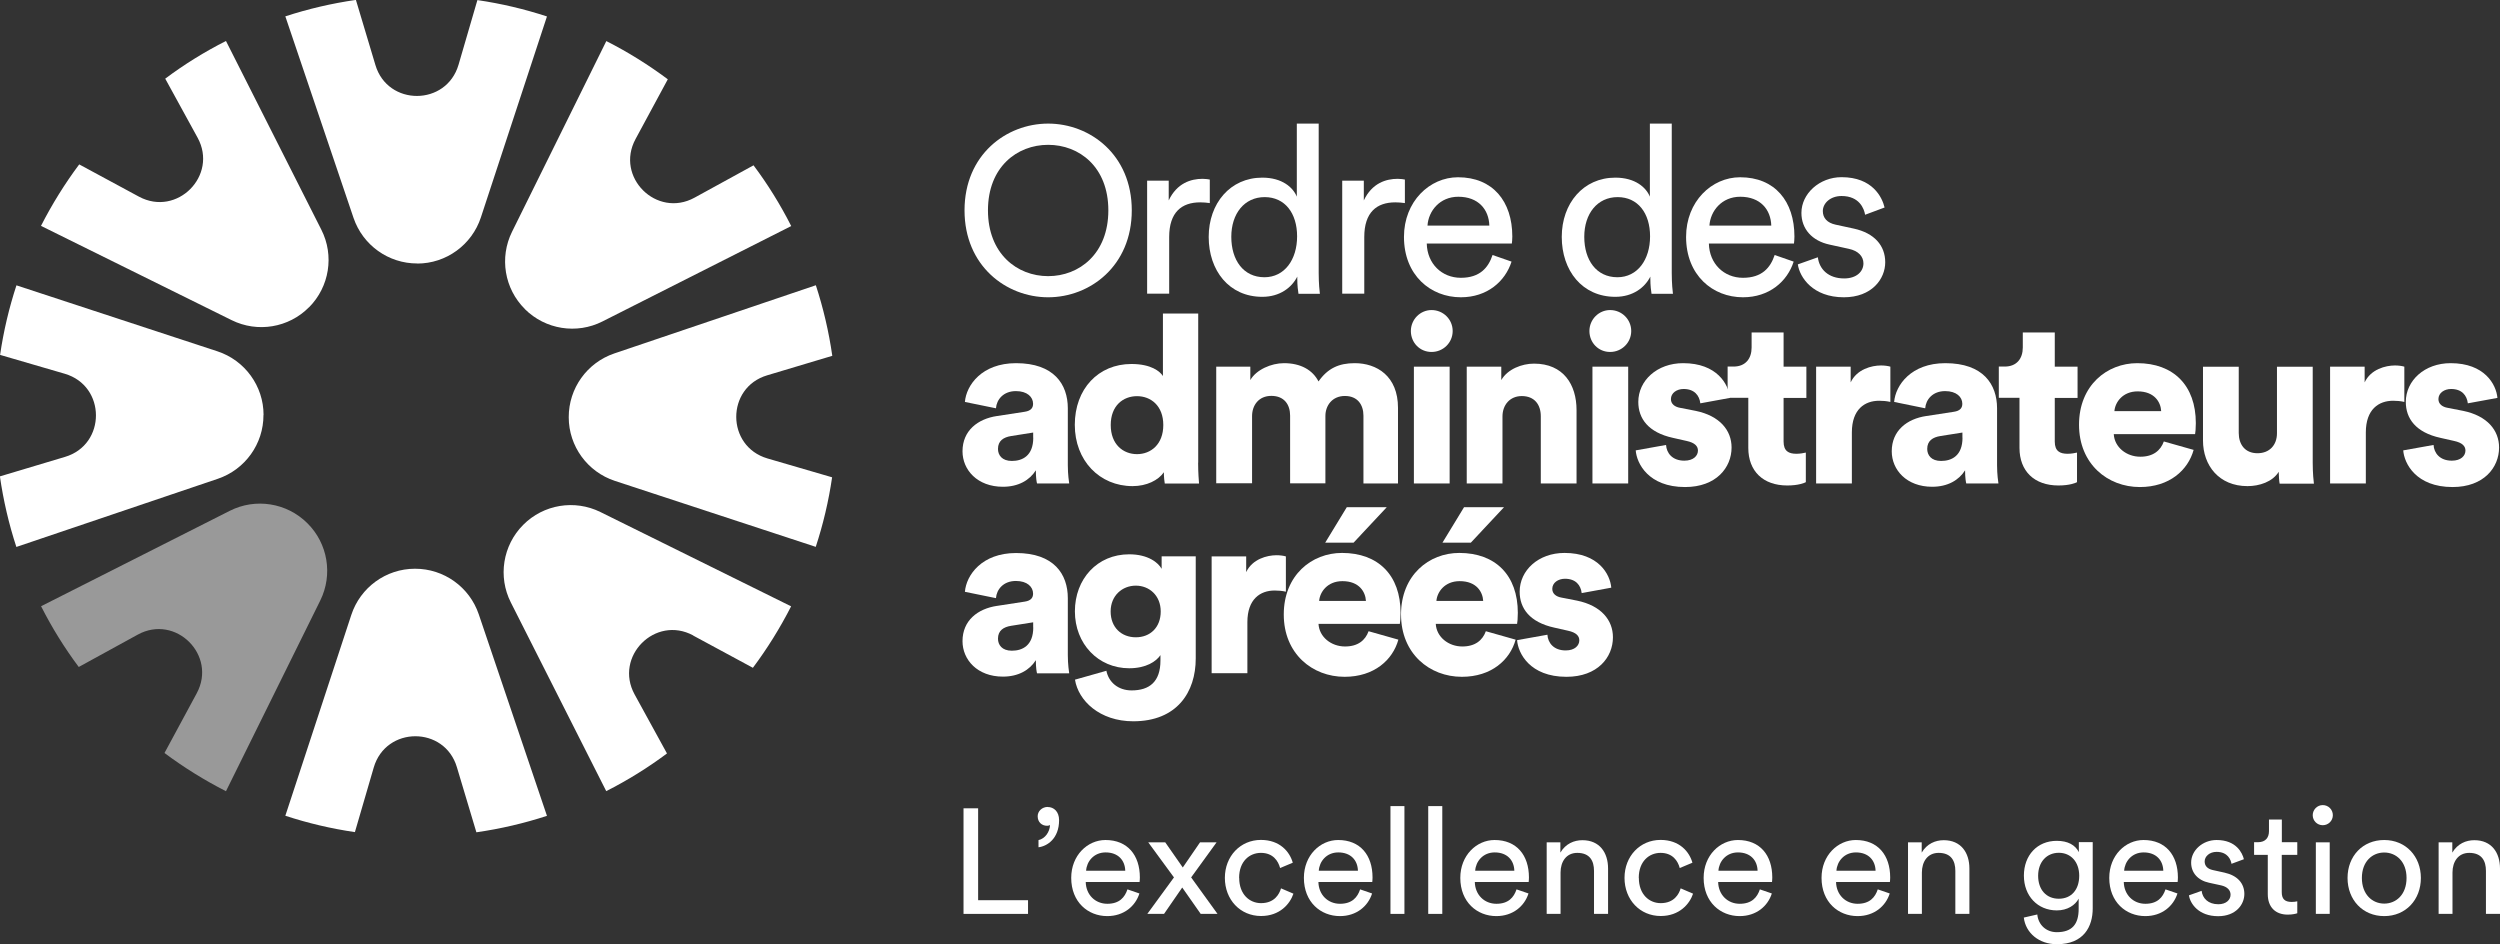 <?xml version="1.0" encoding="UTF-8"?>
<svg id="Calque_1" data-name="Calque 1" xmlns="http://www.w3.org/2000/svg" viewBox="0 0 272.05 102.77">
  <rect x="0" y="0" width="272.05" height="102.77" fill="#333333" stroke="none"/>
  <g>
    <path d="M104.85,99.45v-11.49h1.59v10h5.43v1.49h-7.02,0Z" fill="#fff"/>
    <path d="M114.02,87.82c.65,0,1.23.49,1.23,1.43,0,2.01-1.3,2.84-2.24,2.95v-.78c.73-.16,1.23-.91,1.25-1.64-.05.03-.16.08-.32.08-.57,0-1.02-.39-1.02-1.04,0-.54.47-1.01,1.1-1.01h0Z" fill="#fff"/>
    <path d="M123.99,97.23c-.44,1.38-1.69,2.46-3.5,2.46-2.09,0-3.92-1.52-3.92-4.16,0-2.45,1.77-4.12,3.73-4.12,2.4,0,3.74,1.65,3.74,4.08,0,.19-.02.39-.03.49h-5.86c.03,1.4,1.04,2.37,2.35,2.37s1.9-.7,2.19-1.57l1.31.45h0ZM122.45,94.75c-.03-1.12-.76-1.99-2.14-1.99-1.28,0-2.06.99-2.12,1.99h4.26Z" fill="#fff"/>
    <path d="M127.75,95.48l-2.8-3.82h1.85l1.91,2.74,1.88-2.74h1.8l-2.77,3.82c.47.63,2.4,3.34,2.87,3.97h-1.83l-2.01-2.87-1.98,2.87h-1.82l2.9-3.97h0Z" fill="#fff"/>
    <path d="M134.85,95.54c0,1.78,1.12,2.74,2.38,2.74,1.46,0,1.99-.99,2.17-1.61l1.35.58c-.37,1.12-1.49,2.43-3.52,2.43-2.27,0-3.94-1.78-3.94-4.15s1.7-4.13,3.92-4.13c2.08,0,3.14,1.3,3.47,2.48l-1.38.58c-.2-.76-.76-1.65-2.09-1.65-1.23,0-2.37.91-2.37,2.72h0Z" fill="#fff"/>
    <path d="M149.31,97.23c-.44,1.38-1.69,2.46-3.5,2.46-2.09,0-3.92-1.52-3.92-4.16,0-2.45,1.77-4.12,3.73-4.12,2.4,0,3.74,1.65,3.74,4.08,0,.19-.02.39-.03.49h-5.86c.03,1.4,1.04,2.37,2.35,2.37s1.9-.7,2.19-1.57l1.31.45h0ZM147.77,94.75c-.03-1.12-.76-1.99-2.14-1.99-1.28,0-2.06.99-2.12,1.99h4.26Z" fill="#fff"/>
    <path d="M151.31,99.45v-11.73h1.52v11.73h-1.52Z" fill="#fff"/>
    <path d="M155.42,99.45v-11.73h1.53v11.73h-1.53Z" fill="#fff"/>
    <path d="M166.33,97.23c-.44,1.38-1.69,2.46-3.5,2.46-2.09,0-3.92-1.52-3.92-4.16,0-2.45,1.77-4.12,3.73-4.12,2.4,0,3.74,1.65,3.74,4.08,0,.19-.02.39-.03.49h-5.86c.03,1.4,1.04,2.37,2.35,2.37s1.9-.7,2.19-1.57l1.31.45h0ZM164.79,94.75c-.03-1.12-.76-1.99-2.14-1.99-1.28,0-2.06.99-2.12,1.99h4.26Z" fill="#fff"/>
    <path d="M169.84,99.45h-1.53v-7.79h1.49v1.12c.57-.97,1.49-1.35,2.4-1.35,1.87,0,2.79,1.35,2.79,3.08v4.94h-1.53v-4.68c0-1.09-.45-1.96-1.82-1.96-1.2,0-1.82.96-1.82,2.14v4.5h0Z" fill="#fff"/>
    <path d="M178.34,95.54c0,1.78,1.12,2.74,2.38,2.74,1.46,0,1.99-.99,2.17-1.61l1.35.58c-.37,1.12-1.49,2.43-3.52,2.43-2.27,0-3.94-1.78-3.94-4.15s1.7-4.13,3.92-4.13c2.08,0,3.14,1.3,3.47,2.48l-1.38.58c-.2-.76-.76-1.65-2.09-1.65-1.23,0-2.37.91-2.37,2.72h0Z" fill="#fff"/>
    <path d="M192.81,97.23c-.44,1.38-1.69,2.46-3.5,2.46-2.09,0-3.92-1.52-3.92-4.16,0-2.45,1.77-4.12,3.73-4.12,2.4,0,3.74,1.65,3.74,4.08,0,.19-.02.39-.03.49h-5.86c.03,1.4,1.04,2.37,2.35,2.37s1.9-.7,2.19-1.57l1.31.45h0ZM191.26,94.75c-.03-1.12-.76-1.99-2.14-1.99-1.28,0-2.06.99-2.12,1.99h4.26Z" fill="#fff"/>
    <path d="M205.64,97.23c-.44,1.38-1.69,2.46-3.5,2.46-2.09,0-3.92-1.52-3.92-4.16,0-2.45,1.77-4.12,3.73-4.12,2.4,0,3.74,1.65,3.74,4.08,0,.19-.02.39-.03.49h-5.86c.03,1.4,1.04,2.37,2.35,2.37s1.9-.7,2.19-1.57l1.31.45h0ZM204.1,94.75c-.03-1.12-.76-1.99-2.14-1.99-1.28,0-2.06.99-2.12,1.99h4.26Z" fill="#fff"/>
    <path d="M209.16,99.45h-1.53v-7.79h1.49v1.12c.57-.97,1.49-1.35,2.4-1.35,1.87,0,2.79,1.35,2.79,3.08v4.94h-1.53v-4.68c0-1.09-.45-1.96-1.82-1.96-1.2,0-1.82.96-1.82,2.14v4.5h0Z" fill="#fff"/>
    <path d="M221.7,99.53c.11,1.09.94,1.91,2.12,1.91,1.64,0,2.38-.84,2.38-2.53v-1.12c-.37.71-1.22,1.28-2.38,1.28-2.08,0-3.58-1.57-3.58-3.78s1.44-3.79,3.58-3.79c1.2,0,2.01.45,2.4,1.23v-1.09h1.51v7.21c0,1.98-.97,3.9-3.9,3.9-1.95,0-3.4-1.23-3.6-2.9l1.48-.34h0ZM226.26,95.3c0-1.51-.91-2.5-2.22-2.5s-2.25.99-2.25,2.5.88,2.5,2.25,2.5,2.22-.99,2.22-2.5Z" fill="#fff"/>
    <path d="M236.95,97.23c-.44,1.38-1.69,2.46-3.5,2.46-2.09,0-3.92-1.52-3.92-4.16,0-2.45,1.77-4.12,3.73-4.12,2.4,0,3.74,1.65,3.74,4.08,0,.19-.02.39-.03.49h-5.86c.03,1.4,1.04,2.37,2.35,2.37s1.9-.7,2.19-1.57l1.31.45h0ZM235.41,94.75c-.03-1.12-.76-1.99-2.14-1.99-1.28,0-2.06.99-2.12,1.99h4.26Z" fill="#fff"/>
    <path d="M239.58,96.94c.1.81.71,1.46,1.82,1.46.86,0,1.33-.49,1.33-1.04,0-.49-.36-.86-1.01-1.01l-1.33-.29c-1.22-.26-1.95-1.09-1.95-2.19,0-1.33,1.25-2.46,2.77-2.46,2.14,0,2.8,1.4,2.97,2.09l-1.35.5c-.06-.41-.39-1.3-1.62-1.3-.78,0-1.3.5-1.3,1.04,0,.47.29.81.89.94l1.27.28c1.41.31,2.16,1.17,2.16,2.32s-.92,2.42-2.85,2.42c-2.14,0-3.05-1.38-3.18-2.27l1.38-.49h0Z" fill="#fff"/>
    <path d="M248.3,91.65h1.69v1.38h-1.69v4.05c0,.71.29,1.07,1.09,1.07.19,0,.47-.03.6-.07v1.3c-.13.05-.52.15-1.04.15-1.33,0-2.17-.81-2.17-2.22v-4.28h-1.49v-1.38h.42c.84,0,1.2-.52,1.2-1.2v-1.27h1.4v2.46h0Z" fill="#fff"/>
    <path d="M252.76,87.61c.62,0,1.1.49,1.1,1.1s-.49,1.09-1.1,1.09-1.09-.49-1.09-1.09.49-1.1,1.09-1.1ZM252.01,99.45v-7.79h1.51v7.79h-1.51Z" fill="#fff"/>
    <path d="M263.44,95.54c0,2.38-1.65,4.15-3.99,4.15s-3.99-1.77-3.99-4.15,1.65-4.13,3.99-4.13,3.99,1.77,3.99,4.13ZM261.88,95.54c0-1.8-1.14-2.77-2.43-2.77s-2.43.97-2.43,2.77,1.14,2.79,2.43,2.79,2.43-.97,2.43-2.79Z" fill="#fff"/>
    <path d="M266.9,99.45h-1.53v-7.79h1.49v1.12c.57-.97,1.49-1.35,2.4-1.35,1.87,0,2.79,1.35,2.79,3.08v4.94h-1.53v-4.68c0-1.09-.45-1.96-1.82-1.96-1.2,0-1.82.96-1.82,2.14v4.5h0Z" fill="#fff"/>
  </g>
  <g>
    <path d="M45.15,61.89h0c-3.15,0-5.94,2.04-6.92,5.02l-7.18,21.86c2.44.8,4.97,1.4,7.57,1.78l2.05-7.03c1.32-4.52,7.71-4.54,9.05-.03l2.12,7.08c2.64-.38,5.2-.98,7.68-1.79l-7.42-21.93c-1.01-2.97-3.8-4.97-6.94-4.96h0Z" fill="#fff"/>
    <path d="M45.41,28.68c3.15,0,5.94-2.04,6.92-5.02L59.52,1.79c-2.44-.8-4.97-1.4-7.57-1.78l-2.05,7.03c-1.32,4.52-7.71,4.54-9.05.03l-2.12-7.08c-2.64.38-5.2.98-7.68,1.79l7.42,21.93c1.01,2.97,3.8,4.97,6.94,4.96h0Z" fill="#fff"/>
    <path d="M33.44,56.93c-2.23-2.22-5.64-2.76-8.44-1.34l-20.53,10.38c1.18,2.33,2.55,4.54,4.1,6.61l6.42-3.52c4.12-2.26,8.65,2.24,6.42,6.38l-3.51,6.5c2.1,1.57,4.34,2.96,6.69,4.16l10.26-20.75c1.39-2.81.83-6.2-1.4-8.41h0Z" fill="#fff" isolation="isolate" opacity=".5"/>
    <path d="M57.12,33.64h0c2.23,2.22,5.64,2.76,8.44,1.34l20.54-10.38c-1.18-2.33-2.55-4.54-4.1-6.61l-6.42,3.52c-4.12,2.26-8.66-2.24-6.42-6.38l3.51-6.5c-2.1-1.57-4.34-2.97-6.69-4.16l-10.26,20.75c-1.39,2.81-.83,6.2,1.4,8.41h0Z" fill="#fff"/>
    <path d="M28.68,45.15c0-3.15-2.04-5.94-5.02-6.92L1.79,31.05c-.8,2.44-1.4,4.97-1.78,7.57l7.03,2.05c4.52,1.32,4.54,7.71.03,9.05l-7.08,2.12c.38,2.64.98,5.2,1.79,7.68l21.93-7.42c2.97-1.01,4.97-3.8,4.96-6.94h0Z" fill="#fff"/>
    <path d="M61.89,45.41h0c0,3.15,2.04,5.94,5.02,6.92l21.86,7.18c.8-2.44,1.4-4.97,1.78-7.57l-7.03-2.05c-4.52-1.32-4.54-7.71-.03-9.05l7.08-2.12c-.38-2.64-.98-5.2-1.79-7.68l-21.93,7.42c-2.97,1.01-4.97,3.8-4.96,6.94h0Z" fill="#fff"/>
    <path d="M33.63,33.44h0c2.22-2.23,2.76-5.64,1.34-8.44L24.59,4.46c-2.33,1.18-4.54,2.55-6.61,4.1l3.52,6.42c2.26,4.12-2.24,8.65-6.38,6.42l-6.5-3.51c-1.57,2.1-2.96,4.34-4.16,6.69l20.75,10.26c2.81,1.39,6.2.83,8.41-1.4h0Z" fill="#fff"/>
    <path d="M75.43,69.16l6.5,3.51c1.57-2.1,2.96-4.34,4.16-6.69l-20.75-10.26c-2.81-1.39-6.2-.83-8.41,1.4-2.22,2.23-2.76,5.64-1.34,8.44l10.38,20.53c2.33-1.18,4.54-2.55,6.61-4.1l-3.52-6.42c-2.26-4.12,2.24-8.66,6.38-6.42h0Z" fill="#fff"/>
  </g>
  <g>
    <path d="M114.06,13.45c4.55,0,9.1,3.38,9.1,9.44s-4.55,9.46-9.1,9.46-9.1-3.4-9.1-9.46,4.55-9.44,9.1-9.44ZM114.06,30.05c3.38,0,6.55-2.43,6.55-7.16s-3.17-7.13-6.55-7.13-6.55,2.41-6.55,7.13,3.17,7.16,6.55,7.16Z" fill="#fff"/>
    <path d="M131.66,22.1c-.36-.05-.72-.08-1.05-.08-2.02,0-3.38,1.07-3.38,3.78v6.16h-2.4v-12.3h2.35v2.15c.89-1.89,2.43-2.35,3.68-2.35.33,0,.67.05.79.08v2.56h0Z" fill="#fff"/>
    <path d="M141.17,30.1c-.59,1.18-1.89,2.2-3.81,2.2-3.61,0-5.83-2.86-5.83-6.52s2.35-6.45,5.83-6.45c2.17,0,3.35,1.07,3.76,2.07v-7.95h2.38v16.24c0,1.18.1,2.07.13,2.28h-2.33c-.05-.28-.13-.92-.13-1.66v-.21h0ZM137.59,30.17c2.2,0,3.56-1.92,3.56-4.45s-1.33-4.27-3.53-4.27-3.63,1.79-3.63,4.32,1.31,4.4,3.61,4.4h0Z" fill="#fff"/>
    <path d="M152.89,22.1c-.36-.05-.72-.08-1.05-.08-2.02,0-3.38,1.07-3.38,3.78v6.16h-2.4v-12.3h2.35v2.15c.89-1.89,2.43-2.35,3.68-2.35.33,0,.67.05.79.08v2.56h0Z" fill="#fff"/>
    <path d="M164.49,28.46c-.69,2.17-2.66,3.89-5.52,3.89-3.3,0-6.19-2.4-6.19-6.57,0-3.86,2.79-6.49,5.88-6.49,3.78,0,5.91,2.61,5.91,6.45,0,.31-.03.61-.05.76h-9.26c.05,2.2,1.64,3.73,3.71,3.73s2.99-1.1,3.45-2.48l2.07.72h0ZM162.07,24.55c-.05-1.76-1.2-3.14-3.38-3.14-2.02,0-3.25,1.56-3.35,3.14h6.73,0Z" fill="#fff"/>
    <path d="M179.59,30.1c-.59,1.18-1.89,2.2-3.81,2.2-3.61,0-5.83-2.86-5.83-6.52s2.35-6.45,5.83-6.45c2.17,0,3.35,1.07,3.76,2.07v-7.95h2.38v16.24c0,1.18.1,2.07.13,2.28h-2.33c-.05-.28-.13-.92-.13-1.66v-.21h0ZM176,30.17c2.2,0,3.56-1.92,3.56-4.45s-1.33-4.27-3.53-4.27-3.63,1.79-3.63,4.32,1.31,4.4,3.61,4.4h0Z" fill="#fff"/>
    <path d="M195.19,28.46c-.69,2.17-2.66,3.89-5.52,3.89-3.3,0-6.19-2.4-6.19-6.57,0-3.86,2.79-6.49,5.88-6.49,3.78,0,5.91,2.61,5.91,6.45,0,.31-.03.61-.05.76h-9.26c.05,2.2,1.64,3.73,3.71,3.73s2.99-1.1,3.45-2.48l2.07.72h0ZM192.75,24.55c-.05-1.76-1.2-3.14-3.38-3.14-2.02,0-3.25,1.56-3.35,3.14h6.73,0Z" fill="#fff"/>
    <path d="M197.82,28c.15,1.28,1.13,2.3,2.86,2.3,1.36,0,2.1-.76,2.1-1.64,0-.76-.56-1.36-1.58-1.58l-2.1-.46c-1.92-.41-3.07-1.71-3.07-3.45,0-2.1,1.97-3.89,4.37-3.89,3.38,0,4.42,2.2,4.68,3.3l-2.12.79c-.1-.64-.61-2.04-2.56-2.04-1.23,0-2.04.79-2.04,1.64,0,.74.46,1.28,1.4,1.48l1.99.43c2.22.49,3.4,1.84,3.4,3.66s-1.46,3.81-4.5,3.81c-3.38,0-4.81-2.17-5.01-3.58l2.17-.77h0Z" fill="#fff"/>
    <path d="M108.51,45.27l2.99-.46c.69-.1.92-.43.92-.87,0-.74-.64-1.38-1.87-1.38-1.36,0-2.1.92-2.17,1.87l-3.38-.69c.15-1.82,1.84-4.22,5.57-4.22,4.12,0,5.63,2.3,5.63,4.91v6.21c0,1,.13,1.84.15,1.97h-3.5c-.03-.1-.13-.56-.13-1.43-.67,1.07-1.89,1.79-3.58,1.79-2.79,0-4.4-1.84-4.4-3.86,0-2.25,1.66-3.53,3.76-3.84h0ZM112.43,47.63v-.56l-2.4.38c-.82.13-1.43.51-1.43,1.4,0,.67.43,1.31,1.51,1.31,1.15,0,2.33-.56,2.33-2.53Z" fill="#fff"/>
    <path d="M130.38,50.34c0,1.15.08,1.99.1,2.28h-3.73c-.03-.15-.1-.72-.1-1.23-.59.87-1.87,1.51-3.4,1.51-3.58,0-6.29-2.76-6.29-6.67s2.56-6.62,6.16-6.62c2.17,0,3.12.82,3.43,1.31v-6.8h3.84v16.24h0ZM123.73,49.42c1.51,0,2.86-1.07,2.86-3.17s-1.36-3.14-2.86-3.14-2.86,1.02-2.86,3.14,1.36,3.17,2.86,3.17Z" fill="#fff"/>
    <path d="M132.35,52.61v-12.71h3.71v1.46c.64-1.13,2.28-1.84,3.66-1.84,1.82,0,3.12.74,3.76,1.99,1-1.43,2.22-1.99,3.94-1.99,2.4,0,4.71,1.4,4.71,4.86v8.23h-3.76v-7.37c0-1.2-.64-2.15-2.02-2.15s-2.12,1.05-2.12,2.17v7.34h-3.84v-7.37c0-1.2-.64-2.15-2.04-2.15s-2.1,1.05-2.1,2.2v7.31h-3.89Z" fill="#fff"/>
    <path d="M155.78,33.74c1.28,0,2.3,1.02,2.3,2.28s-1.02,2.28-2.3,2.28-2.25-1.02-2.25-2.28,1.02-2.28,2.25-2.28ZM153.86,52.61v-12.71h3.89v12.71h-3.89Z" fill="#fff"/>
    <path d="M163.5,52.61h-3.89v-12.71h3.76v1.46c.69-1.2,2.25-1.79,3.56-1.79,3.2,0,4.63,2.28,4.63,5.06v7.98h-3.89v-7.31c0-1.25-.67-2.2-2.07-2.2-1.28,0-2.1.95-2.1,2.22v7.29h0Z" fill="#fff"/>
    <path d="M175.21,33.74c1.28,0,2.3,1.02,2.3,2.28s-1.02,2.28-2.3,2.28-2.25-1.02-2.25-2.28,1.02-2.28,2.25-2.28ZM173.29,52.61v-12.71h3.89v12.71h-3.89Z" fill="#fff"/>
    <path d="M181.3,48.42c.05.87.67,1.71,1.99,1.71,1,0,1.48-.54,1.48-1.1,0-.46-.31-.85-1.25-1.05l-1.46-.33c-2.71-.59-3.78-2.12-3.78-3.91,0-2.33,2.04-4.22,4.88-4.22,3.68,0,4.96,2.3,5.09,3.78l-3.22.59c-.1-.85-.64-1.56-1.82-1.56-.74,0-1.38.43-1.38,1.1,0,.54.43.85,1,.95l1.69.33c2.63.54,3.91,2.12,3.91,3.99,0,2.17-1.66,4.3-5.06,4.3-3.99,0-5.27-2.58-5.37-3.99l3.3-.59h0Z" fill="#fff"/>
    <path d="M194.09,39.9h2.48v3.4h-2.48v4.75c0,1.05.56,1.33,1.4,1.33.41,0,.79-.08,1.02-.13v3.22c-.15.08-.79.36-2.02.36-2.63,0-4.24-1.56-4.24-4.09v-5.45h-2.25v-3.4h.64c1.33,0,1.97-.89,1.97-2.07v-1.64h3.48v3.71h0Z" fill="#fff"/>
    <path d="M205.72,43.74c-.43-.1-.85-.13-1.23-.13-1.56,0-2.97.92-2.97,3.45v5.55h-3.89v-12.71h3.76v1.71c.67-1.43,2.28-1.84,3.3-1.84.38,0,.76.05,1.02.13v3.84h0Z" fill="#fff"/>
    <path d="M209.63,45.27l2.99-.46c.69-.1.92-.43.92-.87,0-.74-.64-1.38-1.87-1.38-1.36,0-2.1.92-2.17,1.87l-3.38-.69c.15-1.82,1.84-4.22,5.57-4.22,4.12,0,5.63,2.3,5.63,4.91v6.21c0,1,.13,1.84.15,1.97h-3.5c-.03-.1-.13-.56-.13-1.43-.67,1.07-1.89,1.79-3.58,1.79-2.79,0-4.4-1.84-4.4-3.86,0-2.25,1.66-3.53,3.76-3.84h0ZM213.55,47.63v-.56l-2.4.38c-.82.13-1.43.51-1.43,1.4,0,.67.43,1.31,1.51,1.31,1.15,0,2.33-.56,2.33-2.53Z" fill="#fff"/>
    <path d="M223.6,39.9h2.48v3.4h-2.48v4.75c0,1.05.56,1.33,1.4,1.33.41,0,.79-.08,1.02-.13v3.22c-.15.08-.79.36-2.02.36-2.63,0-4.24-1.56-4.24-4.09v-5.45h-2.25v-3.4h.64c1.33,0,1.97-.89,1.97-2.07v-1.64h3.48v3.71h0Z" fill="#fff"/>
    <path d="M238.71,48.96c-.61,2.2-2.63,4.04-5.85,4.04-3.5,0-6.62-2.5-6.62-6.78s3.04-6.7,6.34-6.7c3.94,0,6.37,2.43,6.37,6.52,0,.54-.05,1.13-.08,1.2h-8.85c.08,1.43,1.38,2.46,2.89,2.46,1.4,0,2.2-.67,2.56-1.66l3.25.92h0ZM235.18,44.74c-.05-.97-.72-2.15-2.56-2.15-1.64,0-2.46,1.2-2.53,2.15h5.09,0Z" fill="#fff"/>
    <path d="M247.97,51.34c-.67,1.1-2.12,1.56-3.4,1.56-3.1,0-4.84-2.25-4.84-4.96v-8.03h3.89v7.21c0,1.23.67,2.2,2.04,2.2,1.31,0,2.12-.89,2.12-2.17v-7.24h3.89v10.44c0,1.15.1,2.07.13,2.28h-3.73c-.05-.23-.1-.95-.1-1.28h0Z" fill="#fff"/>
    <path d="M261.65,43.74c-.43-.1-.85-.13-1.23-.13-1.56,0-2.97.92-2.97,3.45v5.55h-3.89v-12.71h3.76v1.71c.67-1.43,2.28-1.84,3.3-1.84.38,0,.76.05,1.02.13v3.84h0Z" fill="#fff"/>
    <path d="M264.82,48.42c.05.87.67,1.71,1.99,1.71,1,0,1.48-.54,1.48-1.1,0-.46-.31-.85-1.25-1.05l-1.46-.33c-2.71-.59-3.78-2.12-3.78-3.91,0-2.33,2.04-4.22,4.88-4.22,3.68,0,4.96,2.3,5.09,3.78l-3.22.59c-.1-.85-.64-1.56-1.82-1.56-.74,0-1.38.43-1.38,1.1,0,.54.43.85,1,.95l1.69.33c2.63.54,3.91,2.12,3.91,3.99,0,2.17-1.66,4.3-5.06,4.3-3.99,0-5.27-2.58-5.37-3.99l3.3-.59h0Z" fill="#fff"/>
    <path d="M108.51,65.93l2.99-.46c.69-.1.92-.43.92-.87,0-.74-.64-1.38-1.87-1.38-1.36,0-2.1.92-2.17,1.87l-3.38-.69c.15-1.82,1.84-4.22,5.57-4.22,4.12,0,5.63,2.3,5.63,4.91v6.21c0,1,.13,1.84.15,1.97h-3.5c-.03-.1-.13-.56-.13-1.43-.67,1.07-1.89,1.79-3.58,1.79-2.79,0-4.4-1.84-4.4-3.86,0-2.25,1.66-3.53,3.76-3.84h0ZM112.43,68.28v-.56l-2.4.38c-.82.13-1.43.51-1.43,1.4,0,.67.43,1.31,1.51,1.31,1.15,0,2.33-.56,2.33-2.53Z" fill="#fff"/>
    <path d="M120.4,73.01c.25,1.23,1.28,2.12,2.74,2.12,1.95,0,3.14-.95,3.14-3.25v-.59c-.46.69-1.56,1.43-3.4,1.43-3.38,0-5.91-2.66-5.91-6.19s2.43-6.21,5.91-6.21c2.07,0,3.17.92,3.53,1.58v-1.36h3.71v11.12c0,3.66-2.04,6.83-6.8,6.83-3.66,0-5.98-2.25-6.34-4.53l3.43-.97h0ZM126.31,66.54c0-1.74-1.25-2.81-2.71-2.81s-2.74,1.07-2.74,2.81,1.18,2.81,2.74,2.81,2.71-1.07,2.71-2.81Z" fill="#fff"/>
    <path d="M139.94,64.39c-.43-.1-.85-.13-1.23-.13-1.56,0-2.97.92-2.97,3.45v5.55h-3.89v-12.71h3.76v1.71c.67-1.43,2.28-1.84,3.3-1.84.38,0,.76.05,1.02.13v3.84h0Z" fill="#fff"/>
    <path d="M152.17,69.61c-.61,2.2-2.63,4.04-5.85,4.04-3.5,0-6.62-2.5-6.62-6.78s3.04-6.7,6.34-6.7c3.94,0,6.37,2.43,6.37,6.52,0,.54-.05,1.13-.08,1.2h-8.85c.08,1.43,1.38,2.46,2.89,2.46,1.4,0,2.2-.67,2.56-1.66l3.25.92h0ZM148.64,65.39c-.05-.97-.72-2.15-2.56-2.15-1.64,0-2.46,1.2-2.53,2.15h5.09ZM147.31,59.05h-3.1l2.35-3.86h4.35l-3.61,3.86Z" fill="#fff"/>
    <path d="M164.93,69.61c-.61,2.2-2.63,4.04-5.85,4.04-3.5,0-6.62-2.5-6.62-6.78s3.04-6.7,6.34-6.7c3.94,0,6.37,2.43,6.37,6.52,0,.54-.05,1.13-.08,1.2h-8.85c.08,1.43,1.38,2.46,2.89,2.46,1.4,0,2.2-.67,2.56-1.66l3.25.92h0ZM161.4,65.39c-.05-.97-.72-2.15-2.56-2.15-1.64,0-2.46,1.2-2.53,2.15h5.09ZM160.07,59.05h-3.1l2.35-3.86h4.35l-3.61,3.86Z" fill="#fff"/>
    <path d="M168.39,69.07c.05.87.67,1.71,1.99,1.71,1,0,1.48-.54,1.48-1.1,0-.46-.31-.85-1.25-1.05l-1.46-.33c-2.71-.59-3.78-2.12-3.78-3.91,0-2.33,2.04-4.22,4.88-4.22,3.68,0,4.96,2.3,5.09,3.78l-3.22.59c-.1-.85-.64-1.56-1.82-1.56-.74,0-1.38.43-1.38,1.1,0,.54.43.85,1,.95l1.69.33c2.63.54,3.91,2.12,3.91,3.99,0,2.17-1.66,4.3-5.06,4.3-3.99,0-5.27-2.58-5.37-3.99l3.3-.59h0Z" fill="#fff"/>
  </g>
</svg>